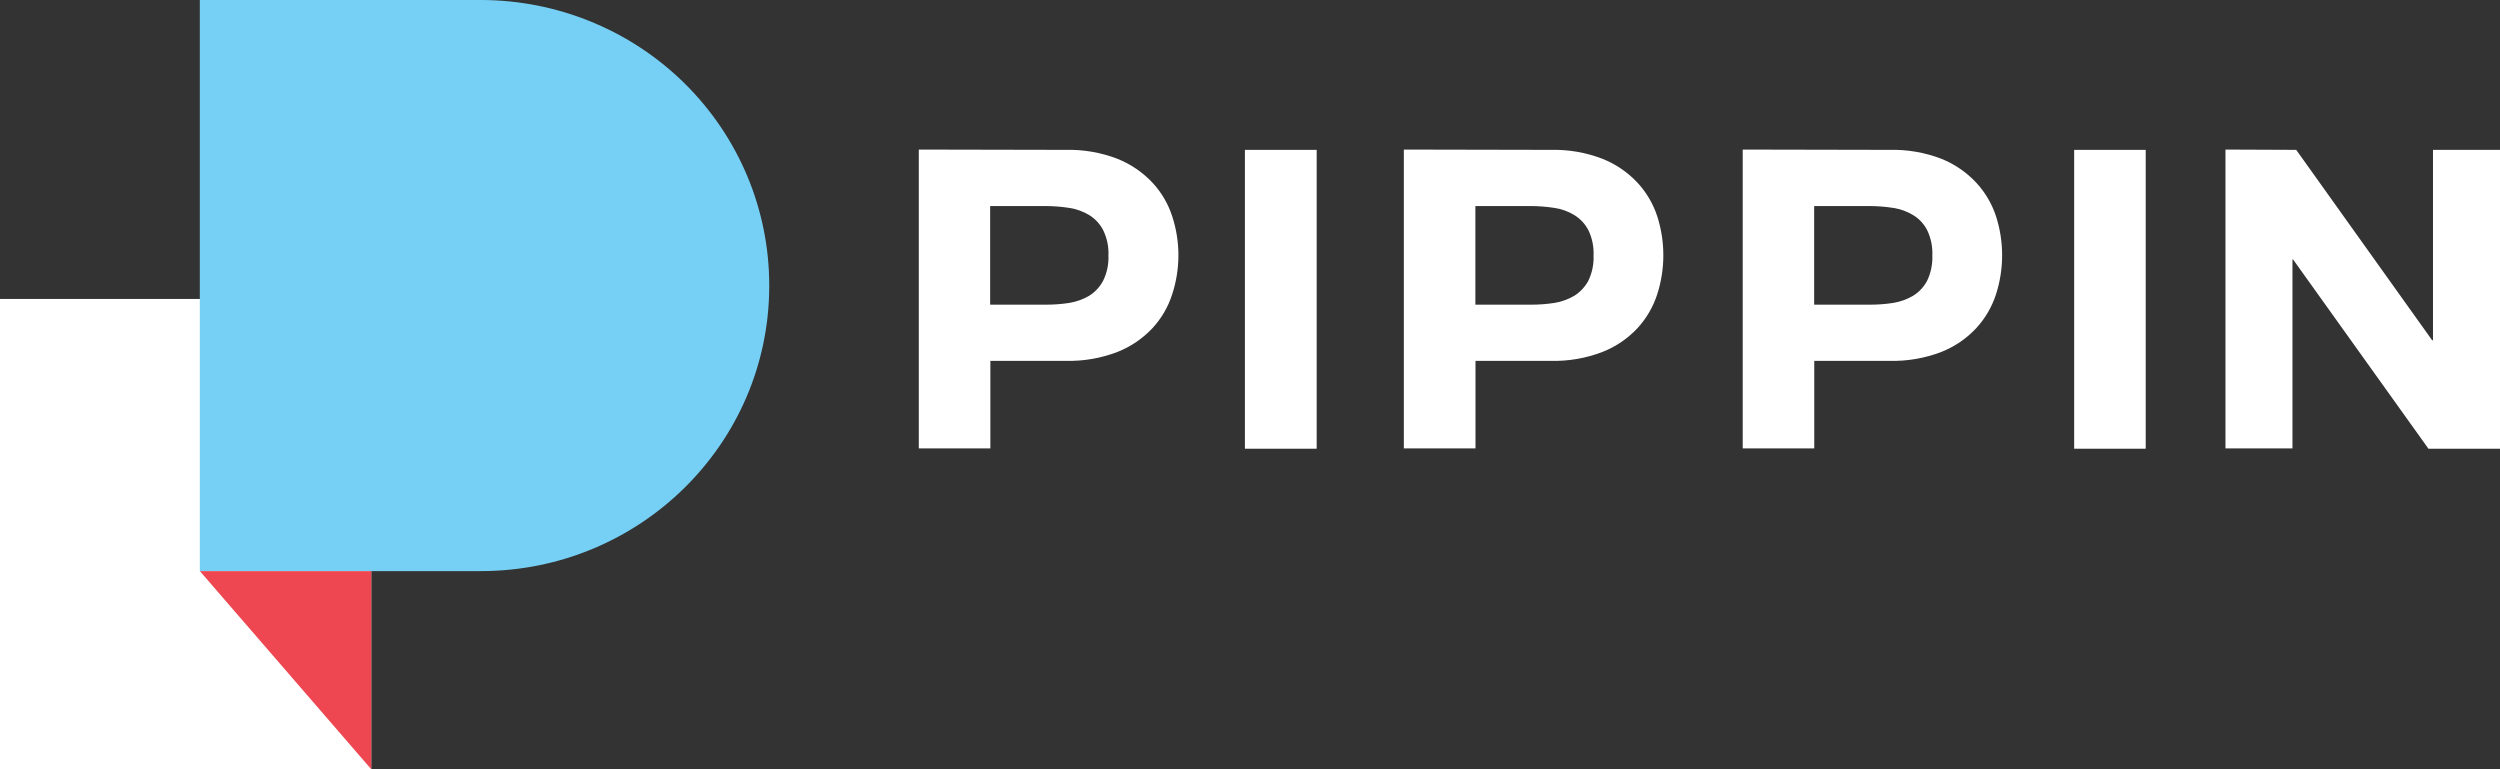 <?xml version="1.0" encoding="UTF-8"?>
<svg width="117px" height="36px" viewBox="0 0 117 36" version="1.1" xmlns="http://www.w3.org/2000/svg" xmlns:xlink="http://www.w3.org/1999/xlink">
    <rect x="0" y="0" width="117" height="36" fill="#333333" stroke="none"/>
    <title>Contact- Pippin- Logo</title>
    <g id="Page-1" stroke="none" stroke-width="1" fill="none" fill-rule="evenodd">
        <g id="Desktop" transform="translate(-453, -673)" fill-rule="nonzero">
            <g id="Contact" transform="translate(-9, 442)">
                <g id="Contact--Pippin" transform="translate(39, 231)">
                    <g id="Contact--Pippin--Logo" transform="translate(423, 0)">
                        <g id="Bug">
                            <rect id="Black" fill="#FFFFFF" x="0" y="13.991" width="17.374" height="22.009"></rect>
                            <path d="M9.351,0 L22.488,0 C26.071,-0.002 29.508,1.403 32.042,3.906 C34.576,6.41 36,9.806 36,13.348 L36,13.404 C35.987,20.77 29.94,26.734 22.488,26.728 L9.351,26.728 L9.351,0 Z" id="Blue" fill="#76D0F5"></path>
                            <polygon id="Red" fill="#EE4751" points="17.374 36 9.355 26.728 17.374 26.728"></polygon>
                        </g>
                        <g id="Name" transform="translate(43, 7)" fill="#FFFFFF">
                            <path d="M6.868,0.014 C7.698,-0.008 8.525,0.134 9.301,0.434 C9.919,0.681 10.476,1.061 10.934,1.548 C11.353,1.997 11.668,2.533 11.858,3.119 C12.247,4.306 12.247,5.587 11.858,6.774 C11.67,7.365 11.354,7.906 10.934,8.359 C10.477,8.845 9.919,9.224 9.301,9.469 C8.525,9.768 7.698,9.91 6.868,9.888 L3.349,9.888 L3.349,13.986 L0,13.986 L0,0 L6.868,0.014 Z M5.943,7.259 C6.315,7.26 6.686,7.232 7.053,7.175 C7.379,7.121 7.693,7.007 7.978,6.839 C8.251,6.667 8.474,6.426 8.626,6.14 C8.807,5.771 8.893,5.362 8.875,4.951 C8.893,4.541 8.807,4.134 8.626,3.767 C8.477,3.479 8.253,3.237 7.978,3.068 C7.695,2.896 7.38,2.782 7.053,2.732 C6.686,2.674 6.315,2.644 5.943,2.643 L3.339,2.643 L3.339,7.259 L5.943,7.259 Z" id="P"></path>
                            <polygon id="I" points="18.62 0.014 18.62 14 15.262 14 15.262 0.014"></polygon>
                            <path d="M29.572,0.014 C30.401,-0.008 31.226,0.134 32,0.434 C32.619,0.68 33.176,1.06 33.633,1.548 C34.05,1.998 34.366,2.534 34.558,3.119 C34.94,4.307 34.94,5.586 34.558,6.774 C34.367,7.364 34.052,7.904 33.633,8.359 C33.177,8.846 32.62,9.225 32,9.469 C31.226,9.768 30.401,9.91 29.572,9.888 L26.053,9.888 L26.053,13.986 L22.7,13.986 L22.7,0 L29.572,0.014 Z M28.647,7.259 C29.019,7.26 29.39,7.232 29.757,7.175 C30.084,7.122 30.397,7.008 30.682,6.839 C30.955,6.666 31.18,6.425 31.334,6.14 C31.512,5.77 31.596,5.362 31.579,4.951 C31.596,4.542 31.512,4.135 31.334,3.767 C31.183,3.48 30.957,3.238 30.682,3.068 C30.399,2.895 30.085,2.781 29.757,2.732 C29.39,2.674 29.019,2.644 28.647,2.643 L26.048,2.643 L26.048,7.259 L28.647,7.259 Z" id="P-2"></path>
                            <path d="M45.431,0.014 C46.262,-0.008 47.088,0.135 47.864,0.434 C48.479,0.682 49.033,1.062 49.487,1.548 C49.905,1.998 50.22,2.534 50.413,3.119 C50.795,4.307 50.795,5.586 50.413,6.774 C50.222,7.364 49.906,7.904 49.487,8.359 C49.033,8.845 48.477,9.224 47.859,9.469 C47.084,9.767 46.257,9.91 45.427,9.888 L41.907,9.888 L41.907,13.986 L38.559,13.986 L38.559,0 L45.431,0.014 Z M44.506,7.259 C44.876,7.26 45.246,7.232 45.612,7.175 C45.938,7.122 46.252,7.008 46.537,6.839 C46.812,6.669 47.037,6.427 47.189,6.14 C47.366,5.77 47.45,5.362 47.434,4.951 C47.451,4.542 47.366,4.135 47.189,3.767 C47.04,3.477 46.814,3.235 46.537,3.068 C46.254,2.895 45.939,2.781 45.612,2.732 C45.246,2.674 44.877,2.644 44.506,2.643 L41.903,2.643 L41.903,7.259 L44.506,7.259 Z" id="P-3"></path>
                            <polygon id="I-2" points="57.419 0.014 57.419 14 54.071 14 54.071 0.014"></polygon>
                            <polygon id="N" points="64.463 0.014 70.823 8.923 70.864 8.923 70.864 0.014 74 0.014 74 14 70.651 14 64.315 5.142 64.287 5.142 64.287 13.986 61.152 13.986 61.152 0"></polygon>
                        </g>
                    </g>
                </g>
            </g>
        </g>
    </g>
</svg>